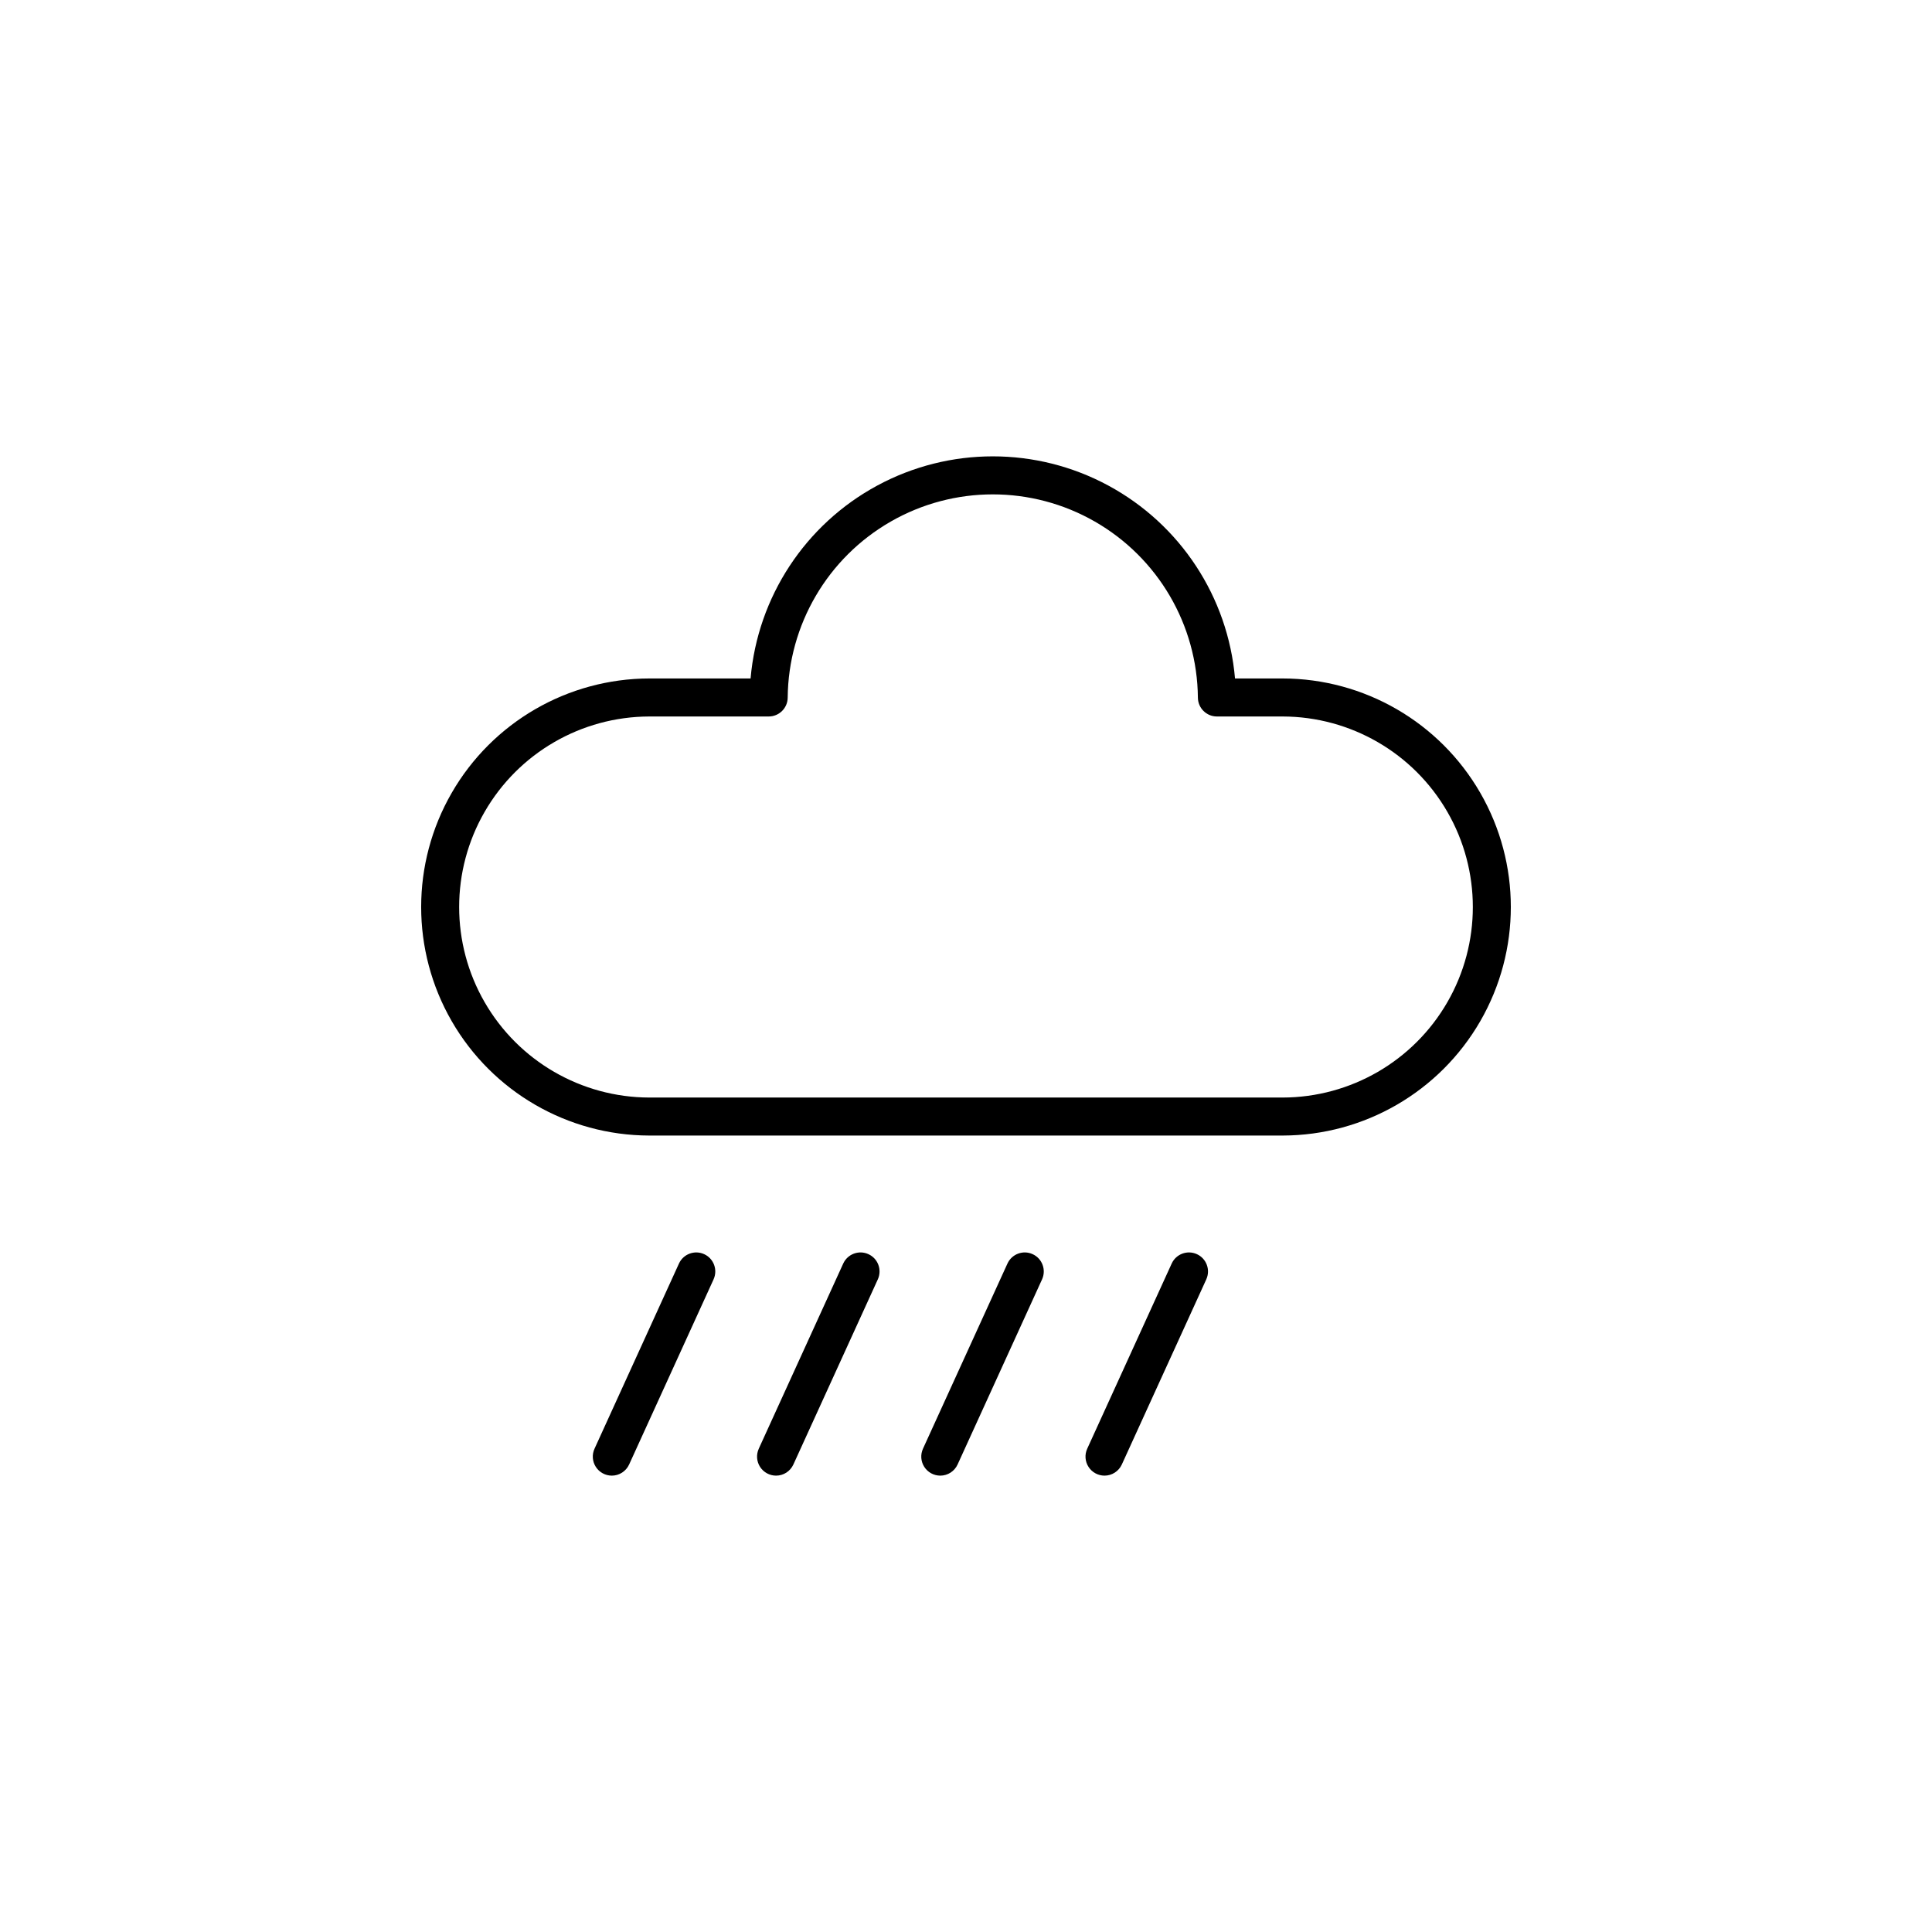 <?xml version="1.0" encoding="UTF-8"?>
<!-- Uploaded to: ICON Repo, www.iconrepo.com, Generator: ICON Repo Mixer Tools -->
<svg fill="#000000" width="800px" height="800px" version="1.1" viewBox="144 144 512 512" xmlns="http://www.w3.org/2000/svg">
 <g>
  <path d="m483.94 323.8h-12.648c-1.875-21.617-14.504-40.836-33.598-51.137-19.094-10.301-42.09-10.301-61.184 0-19.094 10.301-31.723 29.52-33.598 51.137h-26.852c-21.609 0.043-41.559 11.598-52.352 30.32-10.793 18.719-10.793 41.773 0 60.496 10.793 18.719 30.742 30.273 52.352 30.316h167.88c21.609-0.043 41.559-11.598 52.352-30.316 10.793-18.723 10.793-41.777 0-60.496-10.793-18.723-30.742-30.277-52.352-30.32zm0 111.06h-167.88c-18.012-0.039-34.641-9.672-43.633-25.277-8.996-15.605-8.996-34.82 0-50.426 8.992-15.609 25.621-25.238 43.633-25.281h31.652-0.004c2.766 0 5.012-2.227 5.039-4.988 0.172-19.305 10.57-37.066 27.316-46.672 16.746-9.602 37.328-9.602 54.078 0 16.746 9.605 27.141 27.367 27.312 46.672 0.027 2.762 2.277 4.988 5.039 4.988h17.445c18.012 0.043 34.641 9.672 43.633 25.281 8.996 15.605 8.996 34.82 0 50.426-8.992 15.605-25.621 25.238-43.633 25.277z"/>
  <path d="m306.13 535.06c1.977 0 3.769-1.152 4.594-2.949l22.383-49.07h-0.004c1.156-2.531 0.039-5.523-2.492-6.676-2.535-1.156-5.523-0.039-6.68 2.492l-22.379 49.074c-0.711 1.559-0.578 3.371 0.348 4.812 0.926 1.441 2.519 2.312 4.231 2.316z"/>
  <path d="m349.66 535.06c1.977 0 3.769-1.152 4.59-2.949l22.383-49.07c1.156-2.531 0.039-5.523-2.496-6.676-2.531-1.156-5.519-0.039-6.676 2.492l-22.383 49.07 0.004 0.004c-0.711 1.559-0.582 3.371 0.344 4.812 0.926 1.441 2.523 2.312 4.234 2.316z"/>
  <path d="m393.18 535.06c1.973 0 3.769-1.152 4.59-2.949l22.387-49.07c1.152-2.531 0.035-5.523-2.496-6.676-2.531-1.156-5.519-0.039-6.676 2.492l-22.387 49.07v0.004c-0.711 1.559-0.578 3.371 0.348 4.812 0.926 1.441 2.519 2.312 4.234 2.316z"/>
  <path d="m436.7 535.06c1.977 0 3.769-1.152 4.594-2.949l22.387-49.07h-0.004c1.156-2.531 0.039-5.523-2.492-6.676-2.535-1.156-5.523-0.039-6.676 2.492l-22.387 49.074c-0.711 1.559-0.578 3.371 0.348 4.812 0.926 1.441 2.519 2.312 4.231 2.316z"/>
 </g>
</svg>